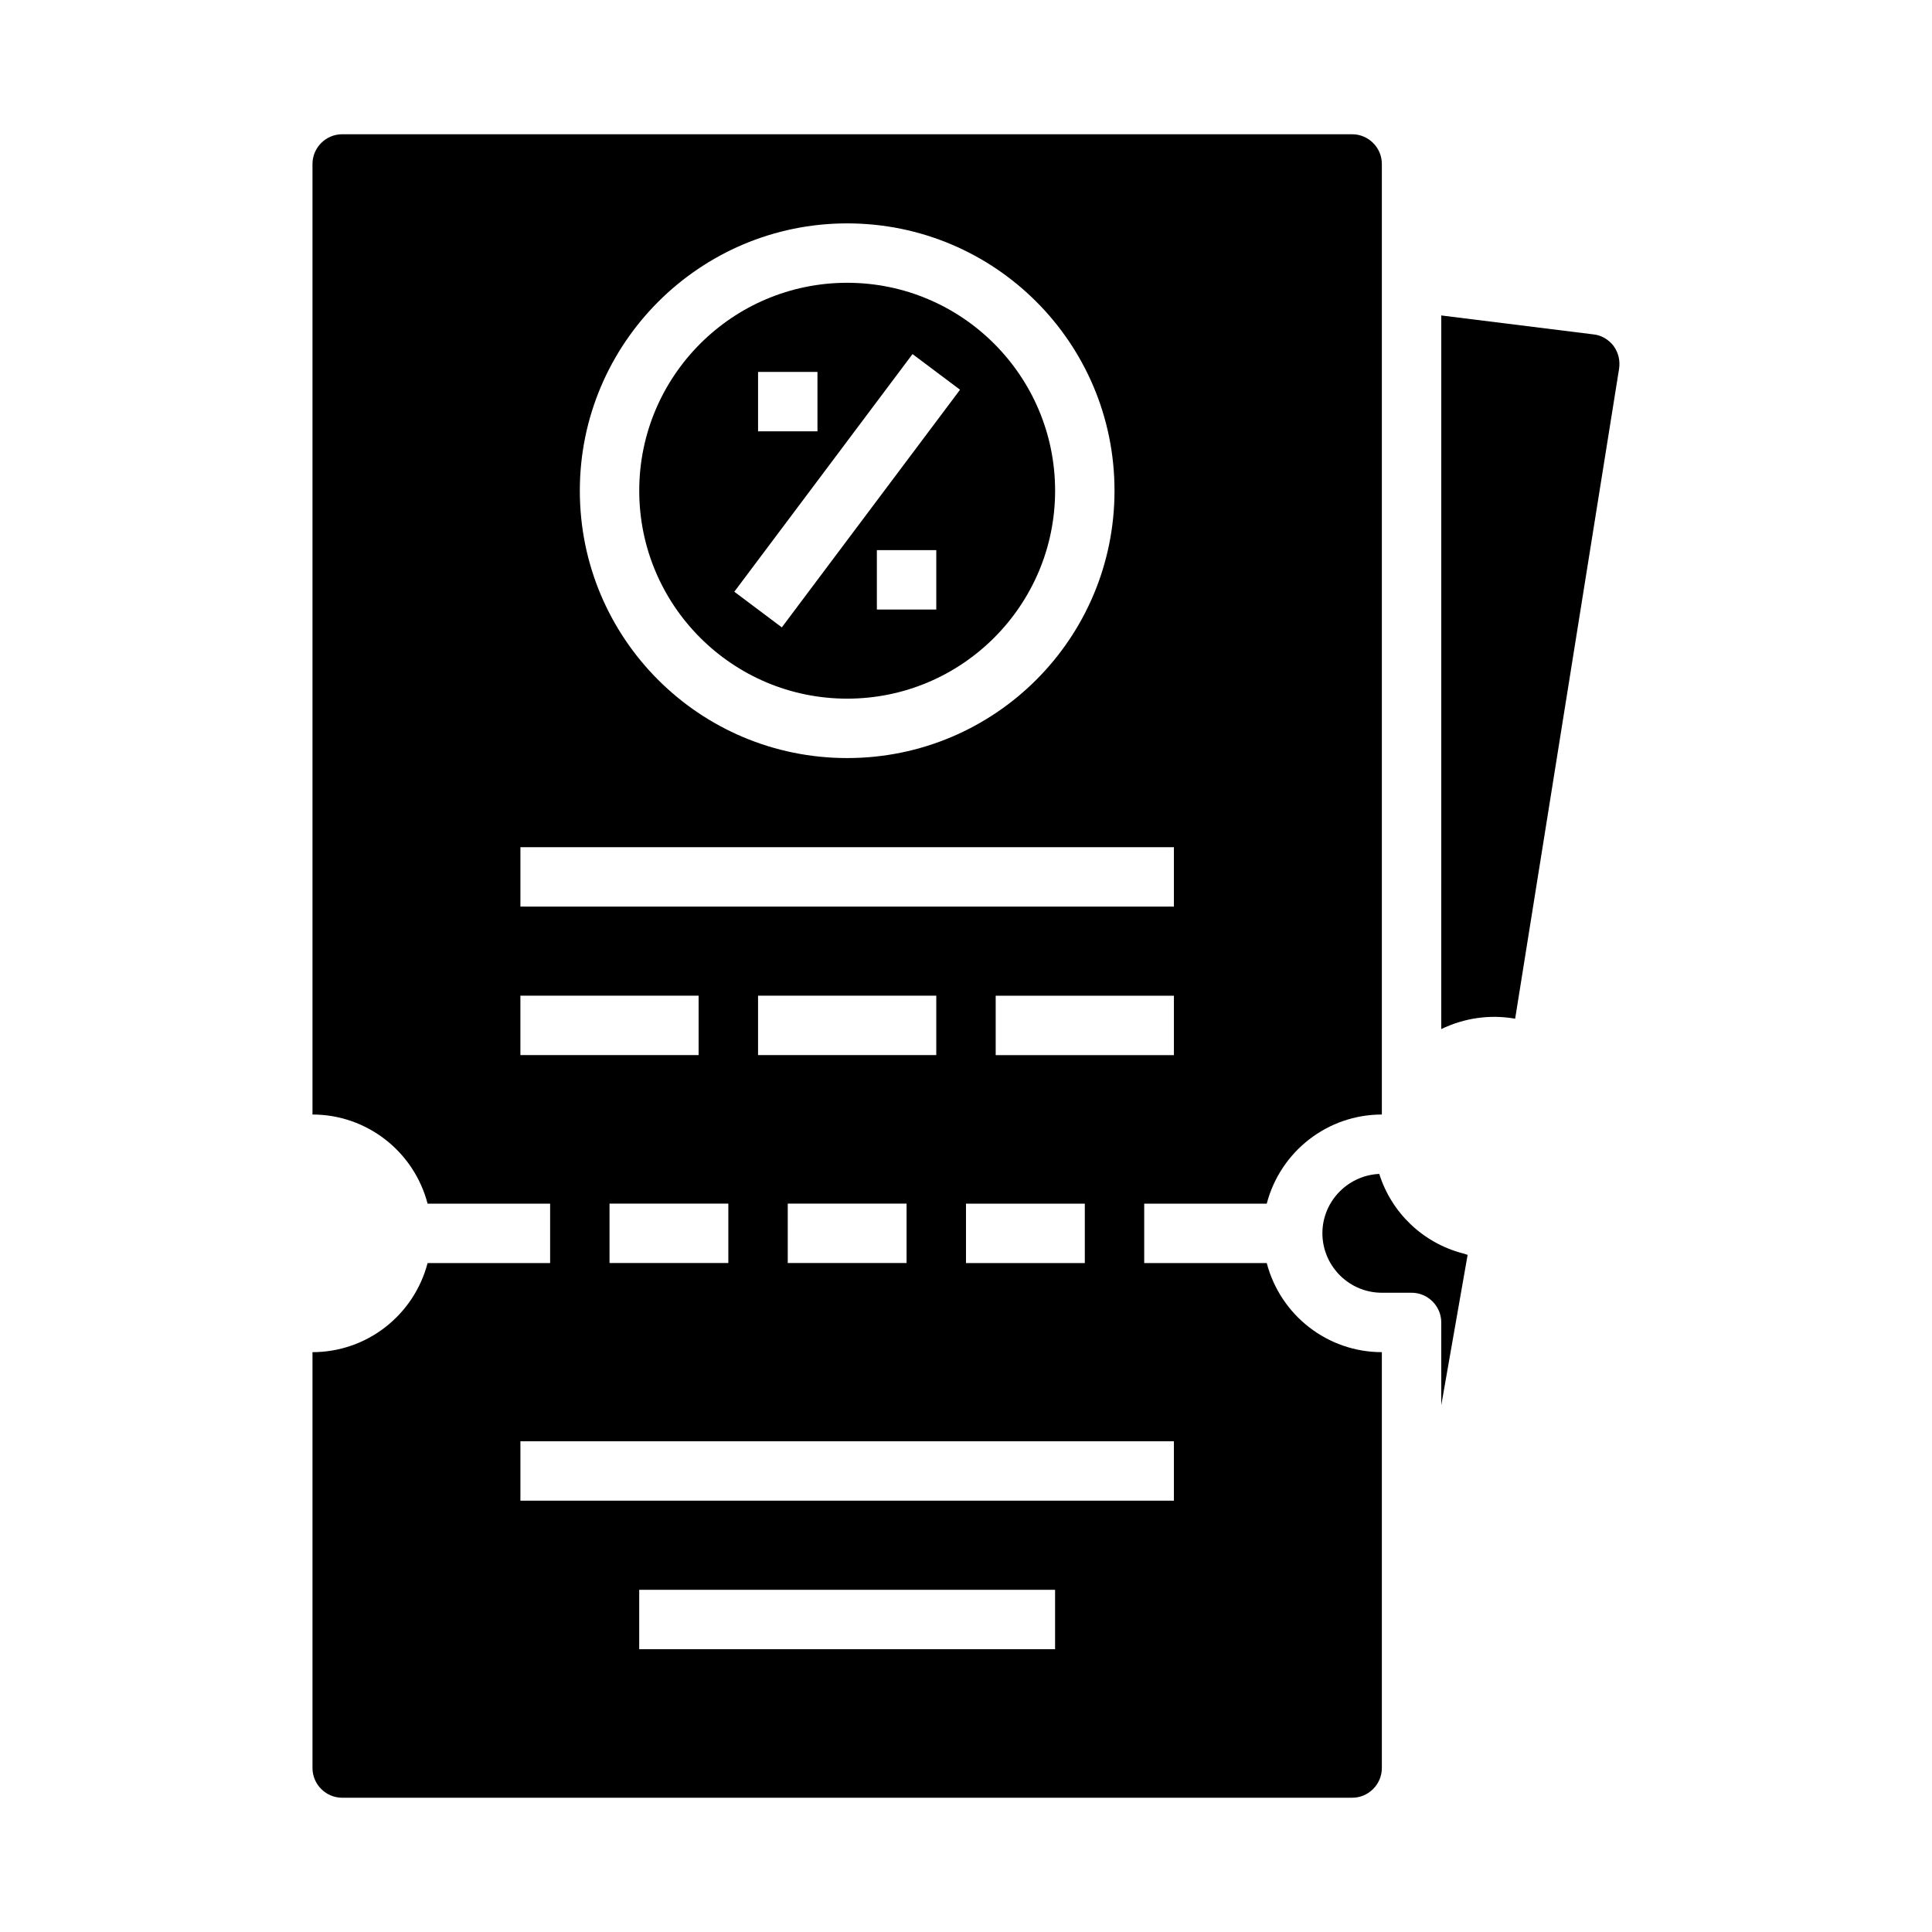 <?xml version="1.0" encoding="UTF-8"?>
<!-- Uploaded to: ICON Repo, www.iconrepo.com, Generator: ICON Repo Mixer Tools -->
<svg fill="#000000" width="800px" height="800px" version="1.1" viewBox="144 144 512 512" xmlns="http://www.w3.org/2000/svg">
 <g>
  <path d="m479.7 478.72h-32.473v-15.742h32.473c3.641-13.875 16.137-23.617 30.504-23.617v-251.91c0-4.328-3.543-7.871-7.871-7.871h-267.65c-4.328 0-7.871 3.543-7.871 7.871v251.91c14.367 0 26.863 9.742 30.504 23.617h32.473v15.742h-32.473c-3.641 13.875-16.137 23.617-30.504 23.617v110.21c0 4.328 3.543 7.871 7.871 7.871h267.65c4.328 0 7.871-3.543 7.871-7.871v-110.21c-14.367 0-26.863-9.742-30.504-23.617zm-24.602-55.105h-47.23v-15.742h47.23zm-23.613 39.363v15.742h-31.488v-15.742zm-62.977-259.78c39.164 0 70.848 31.684 70.848 70.848s-31.684 70.848-70.848 70.848c-39.164 0-70.848-31.684-70.848-70.848 0-39.066 31.781-70.848 70.848-70.848zm-86.594 165.31h173.18v15.742h-173.18zm62.977 55.102v-15.742h47.23v15.742zm39.359 39.363v15.742h-31.488v-15.742zm-102.34-39.363v-15.742h47.23v15.742zm55.105 39.363v15.742h-31.488v-15.742zm86.59 118.08h-110.21v-15.742h110.21zm31.488-39.359h-173.18v-15.742h173.18z"/>
  <path d="m368.51 329.15c30.406 0 55.105-24.699 55.105-55.105s-24.699-55.105-55.105-55.105-55.105 24.699-55.105 55.105c0 30.41 24.699 55.105 55.105 55.105zm23.613-23.613h-15.742v-15.742h15.742zm-47.23-62.977h15.742v15.742h-15.742zm40.934-4.723 12.594 9.445-47.23 62.977-12.594-9.445z"/>
  <path d="m509.52 455.1c-8.66 0.395-15.449 7.773-15.055 16.434 0.395 8.363 7.281 15.055 15.742 15.055h7.871c4.328 0 7.871 3.543 7.871 7.871v21.941l6.988-39.852-1.277-0.395c-10.531-2.75-18.895-10.723-22.141-21.055z"/>
  <path d="m571.61 235.67c-1.277-1.672-3.246-2.856-5.312-3.051l-40.344-5.019-0.004 189.12c6.102-2.953 12.891-3.938 19.582-2.754l27.551-172.3c0.297-2.164-0.195-4.231-1.473-6z"/>
 </g>
</svg>